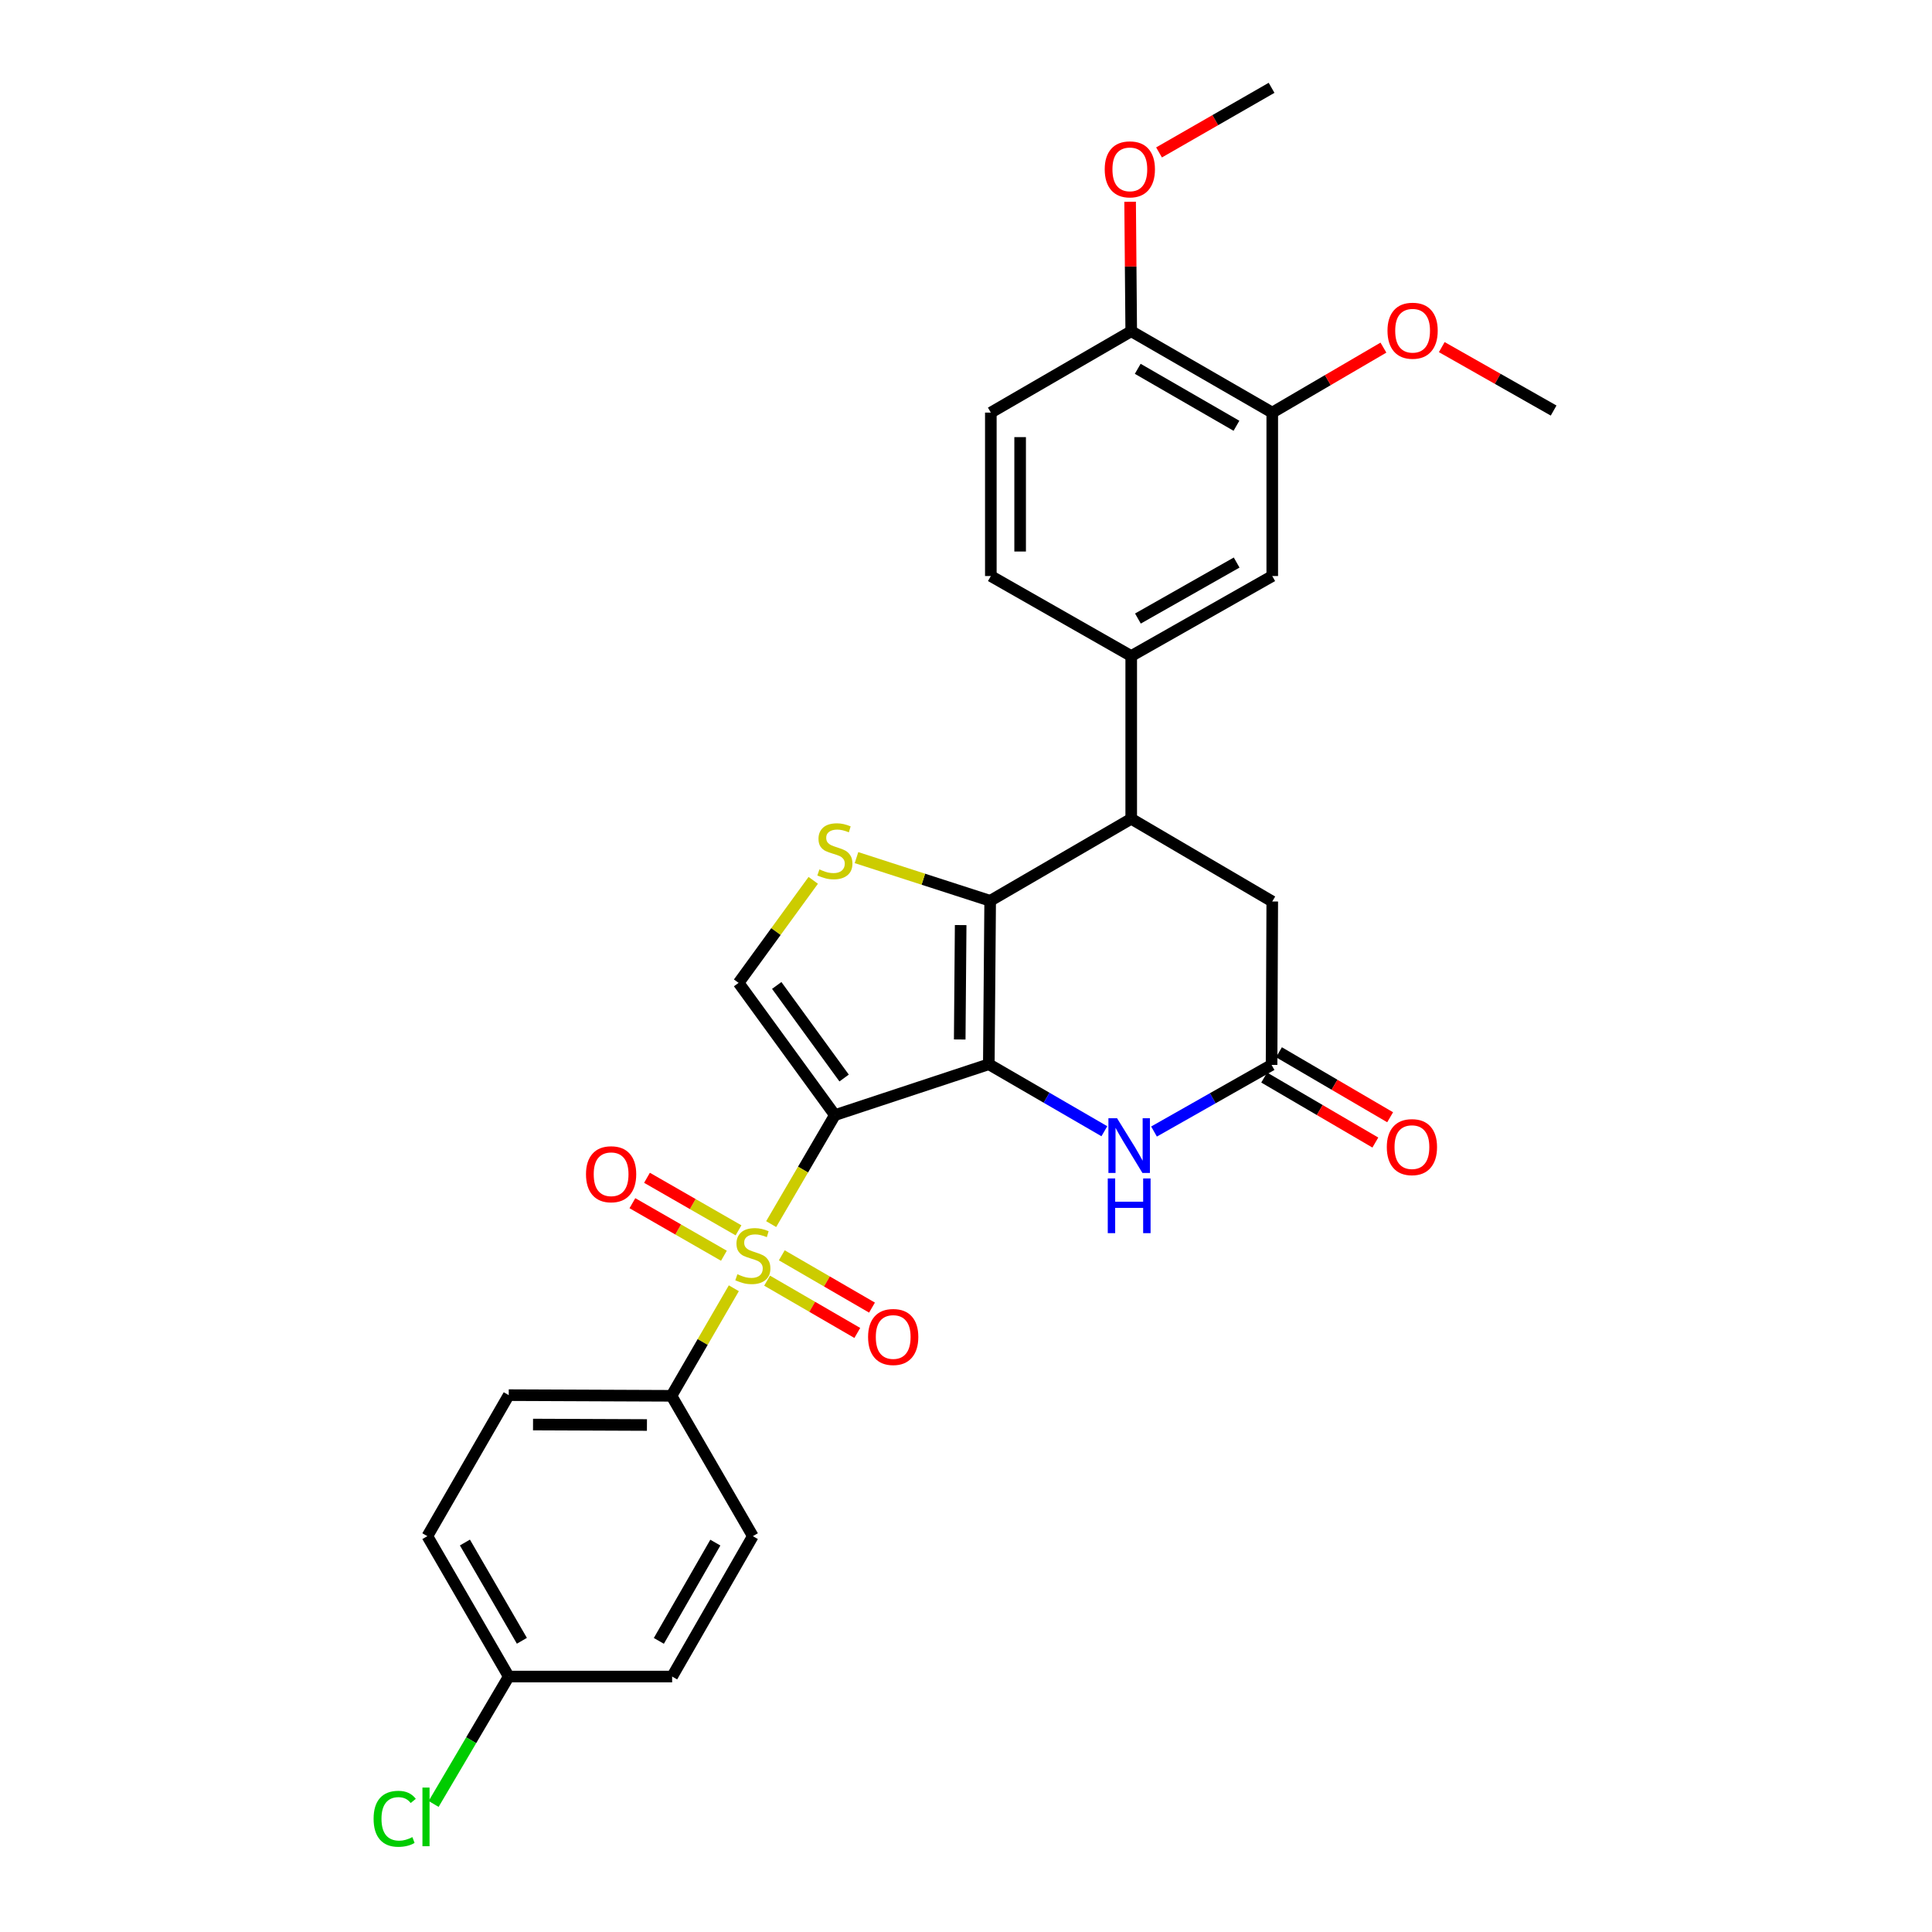 <?xml version='1.0' encoding='iso-8859-1'?>
<svg version='1.1' baseProfile='full'
              xmlns='http://www.w3.org/2000/svg'
                      xmlns:rdkit='http://www.rdkit.org/xml'
                      xmlns:xlink='http://www.w3.org/1999/xlink'
                  xml:space='preserve'
width='1000px' height='1000px' viewBox='0 0 1000 1000'>
<!-- END OF HEADER -->
<rect style='opacity:1.0;fill:#FFFFFF;stroke:none' width='1000' height='1000' x='0' y='0'> </rect>
<path class='bond-0' d='M 432.13,577.177 L 511.81,550.847' style='fill:none;fill-rule:evenodd;stroke:#000000;stroke-width:6px;stroke-linecap:butt;stroke-linejoin:miter;stroke-opacity:1' />
<path class='bond-1' d='M 432.13,577.177 L 415.642,605.388' style='fill:none;fill-rule:evenodd;stroke:#000000;stroke-width:6px;stroke-linecap:butt;stroke-linejoin:miter;stroke-opacity:1' />
<path class='bond-1' d='M 415.642,605.388 L 399.155,633.599' style='fill:none;fill-rule:evenodd;stroke:#CCCC00;stroke-width:6px;stroke-linecap:butt;stroke-linejoin:miter;stroke-opacity:1' />
<path class='bond-5' d='M 432.13,577.177 L 382.301,508.728' style='fill:none;fill-rule:evenodd;stroke:#000000;stroke-width:6px;stroke-linecap:butt;stroke-linejoin:miter;stroke-opacity:1' />
<path class='bond-5' d='M 436.916,557.984 L 402.036,510.069' style='fill:none;fill-rule:evenodd;stroke:#000000;stroke-width:6px;stroke-linecap:butt;stroke-linejoin:miter;stroke-opacity:1' />
<path class='bond-2' d='M 511.81,550.847 L 512.51,466.254' style='fill:none;fill-rule:evenodd;stroke:#000000;stroke-width:6px;stroke-linecap:butt;stroke-linejoin:miter;stroke-opacity:1' />
<path class='bond-2' d='M 496.75,538.033 L 497.239,478.818' style='fill:none;fill-rule:evenodd;stroke:#000000;stroke-width:6px;stroke-linecap:butt;stroke-linejoin:miter;stroke-opacity:1' />
<path class='bond-4' d='M 511.81,550.847 L 541.713,568.185' style='fill:none;fill-rule:evenodd;stroke:#000000;stroke-width:6px;stroke-linecap:butt;stroke-linejoin:miter;stroke-opacity:1' />
<path class='bond-4' d='M 541.713,568.185 L 571.617,585.523' style='fill:none;fill-rule:evenodd;stroke:#0000FF;stroke-width:6px;stroke-linecap:butt;stroke-linejoin:miter;stroke-opacity:1' />
<path class='bond-9' d='M 379.828,666.802 L 363.691,694.635' style='fill:none;fill-rule:evenodd;stroke:#CCCC00;stroke-width:6px;stroke-linecap:butt;stroke-linejoin:miter;stroke-opacity:1' />
<path class='bond-9' d='M 363.691,694.635 L 347.553,722.468' style='fill:none;fill-rule:evenodd;stroke:#000000;stroke-width:6px;stroke-linecap:butt;stroke-linejoin:miter;stroke-opacity:1' />
<path class='bond-11' d='M 397.049,662.865 L 420.394,676.4' style='fill:none;fill-rule:evenodd;stroke:#CCCC00;stroke-width:6px;stroke-linecap:butt;stroke-linejoin:miter;stroke-opacity:1' />
<path class='bond-11' d='M 420.394,676.4 L 443.739,689.935' style='fill:none;fill-rule:evenodd;stroke:#FF0000;stroke-width:6px;stroke-linecap:butt;stroke-linejoin:miter;stroke-opacity:1' />
<path class='bond-11' d='M 404.656,649.744 L 428.001,663.28' style='fill:none;fill-rule:evenodd;stroke:#CCCC00;stroke-width:6px;stroke-linecap:butt;stroke-linejoin:miter;stroke-opacity:1' />
<path class='bond-11' d='M 428.001,663.28 L 451.346,676.815' style='fill:none;fill-rule:evenodd;stroke:#FF0000;stroke-width:6px;stroke-linecap:butt;stroke-linejoin:miter;stroke-opacity:1' />
<path class='bond-12' d='M 382.254,636.819 L 358.566,623.219' style='fill:none;fill-rule:evenodd;stroke:#CCCC00;stroke-width:6px;stroke-linecap:butt;stroke-linejoin:miter;stroke-opacity:1' />
<path class='bond-12' d='M 358.566,623.219 L 334.879,609.62' style='fill:none;fill-rule:evenodd;stroke:#FF0000;stroke-width:6px;stroke-linecap:butt;stroke-linejoin:miter;stroke-opacity:1' />
<path class='bond-12' d='M 374.702,649.972 L 351.015,636.372' style='fill:none;fill-rule:evenodd;stroke:#CCCC00;stroke-width:6px;stroke-linecap:butt;stroke-linejoin:miter;stroke-opacity:1' />
<path class='bond-12' d='M 351.015,636.372 L 327.328,622.772' style='fill:none;fill-rule:evenodd;stroke:#FF0000;stroke-width:6px;stroke-linecap:butt;stroke-linejoin:miter;stroke-opacity:1' />
<path class='bond-6' d='M 512.51,466.254 L 585.518,423.798' style='fill:none;fill-rule:evenodd;stroke:#000000;stroke-width:6px;stroke-linecap:butt;stroke-linejoin:miter;stroke-opacity:1' />
<path class='bond-29' d='M 512.51,466.254 L 477.915,455.078' style='fill:none;fill-rule:evenodd;stroke:#000000;stroke-width:6px;stroke-linecap:butt;stroke-linejoin:miter;stroke-opacity:1' />
<path class='bond-29' d='M 477.915,455.078 L 443.321,443.902' style='fill:none;fill-rule:evenodd;stroke:#CCCC00;stroke-width:6px;stroke-linecap:butt;stroke-linejoin:miter;stroke-opacity:1' />
<path class='bond-3' d='M 420.933,455.665 L 401.617,482.196' style='fill:none;fill-rule:evenodd;stroke:#CCCC00;stroke-width:6px;stroke-linecap:butt;stroke-linejoin:miter;stroke-opacity:1' />
<path class='bond-3' d='M 401.617,482.196 L 382.301,508.728' style='fill:none;fill-rule:evenodd;stroke:#000000;stroke-width:6px;stroke-linecap:butt;stroke-linejoin:miter;stroke-opacity:1' />
<path class='bond-7' d='M 597.314,585.679 L 627.738,568.436' style='fill:none;fill-rule:evenodd;stroke:#0000FF;stroke-width:6px;stroke-linecap:butt;stroke-linejoin:miter;stroke-opacity:1' />
<path class='bond-7' d='M 627.738,568.436 L 658.163,551.193' style='fill:none;fill-rule:evenodd;stroke:#000000;stroke-width:6px;stroke-linecap:butt;stroke-linejoin:miter;stroke-opacity:1' />
<path class='bond-8' d='M 585.518,423.798 L 585.518,339.558' style='fill:none;fill-rule:evenodd;stroke:#000000;stroke-width:6px;stroke-linecap:butt;stroke-linejoin:miter;stroke-opacity:1' />
<path class='bond-31' d='M 585.518,423.798 L 658.517,466.616' style='fill:none;fill-rule:evenodd;stroke:#000000;stroke-width:6px;stroke-linecap:butt;stroke-linejoin:miter;stroke-opacity:1' />
<path class='bond-13' d='M 658.163,551.193 L 658.517,466.616' style='fill:none;fill-rule:evenodd;stroke:#000000;stroke-width:6px;stroke-linecap:butt;stroke-linejoin:miter;stroke-opacity:1' />
<path class='bond-16' d='M 654.336,557.739 L 683.106,574.56' style='fill:none;fill-rule:evenodd;stroke:#000000;stroke-width:6px;stroke-linecap:butt;stroke-linejoin:miter;stroke-opacity:1' />
<path class='bond-16' d='M 683.106,574.56 L 711.877,591.382' style='fill:none;fill-rule:evenodd;stroke:#FF0000;stroke-width:6px;stroke-linecap:butt;stroke-linejoin:miter;stroke-opacity:1' />
<path class='bond-16' d='M 661.99,544.646 L 690.761,561.468' style='fill:none;fill-rule:evenodd;stroke:#000000;stroke-width:6px;stroke-linecap:butt;stroke-linejoin:miter;stroke-opacity:1' />
<path class='bond-16' d='M 690.761,561.468 L 719.532,578.289' style='fill:none;fill-rule:evenodd;stroke:#FF0000;stroke-width:6px;stroke-linecap:butt;stroke-linejoin:miter;stroke-opacity:1' />
<path class='bond-10' d='M 585.518,339.558 L 658.517,298.155' style='fill:none;fill-rule:evenodd;stroke:#000000;stroke-width:6px;stroke-linecap:butt;stroke-linejoin:miter;stroke-opacity:1' />
<path class='bond-10' d='M 588.985,320.156 L 640.085,291.174' style='fill:none;fill-rule:evenodd;stroke:#000000;stroke-width:6px;stroke-linecap:butt;stroke-linejoin:miter;stroke-opacity:1' />
<path class='bond-17' d='M 585.518,339.558 L 512.855,298.155' style='fill:none;fill-rule:evenodd;stroke:#000000;stroke-width:6px;stroke-linecap:butt;stroke-linejoin:miter;stroke-opacity:1' />
<path class='bond-19' d='M 347.553,722.468 L 263.323,722.123' style='fill:none;fill-rule:evenodd;stroke:#000000;stroke-width:6px;stroke-linecap:butt;stroke-linejoin:miter;stroke-opacity:1' />
<path class='bond-19' d='M 334.857,737.582 L 275.895,737.34' style='fill:none;fill-rule:evenodd;stroke:#000000;stroke-width:6px;stroke-linecap:butt;stroke-linejoin:miter;stroke-opacity:1' />
<path class='bond-20' d='M 347.553,722.468 L 389.673,795.114' style='fill:none;fill-rule:evenodd;stroke:#000000;stroke-width:6px;stroke-linecap:butt;stroke-linejoin:miter;stroke-opacity:1' />
<path class='bond-14' d='M 658.517,298.155 L 658.517,213.562' style='fill:none;fill-rule:evenodd;stroke:#000000;stroke-width:6px;stroke-linecap:butt;stroke-linejoin:miter;stroke-opacity:1' />
<path class='bond-22' d='M 658.517,213.562 L 687.288,196.744' style='fill:none;fill-rule:evenodd;stroke:#000000;stroke-width:6px;stroke-linecap:butt;stroke-linejoin:miter;stroke-opacity:1' />
<path class='bond-22' d='M 687.288,196.744 L 716.059,179.926' style='fill:none;fill-rule:evenodd;stroke:#FF0000;stroke-width:6px;stroke-linecap:butt;stroke-linejoin:miter;stroke-opacity:1' />
<path class='bond-32' d='M 658.517,213.562 L 585.518,171.443' style='fill:none;fill-rule:evenodd;stroke:#000000;stroke-width:6px;stroke-linecap:butt;stroke-linejoin:miter;stroke-opacity:1' />
<path class='bond-32' d='M 639.988,220.38 L 588.888,190.897' style='fill:none;fill-rule:evenodd;stroke:#000000;stroke-width:6px;stroke-linecap:butt;stroke-linejoin:miter;stroke-opacity:1' />
<path class='bond-15' d='M 585.518,171.443 L 512.855,213.562' style='fill:none;fill-rule:evenodd;stroke:#000000;stroke-width:6px;stroke-linecap:butt;stroke-linejoin:miter;stroke-opacity:1' />
<path class='bond-26' d='M 585.518,171.443 L 585.231,137.937' style='fill:none;fill-rule:evenodd;stroke:#000000;stroke-width:6px;stroke-linecap:butt;stroke-linejoin:miter;stroke-opacity:1' />
<path class='bond-26' d='M 585.231,137.937 L 584.945,104.431' style='fill:none;fill-rule:evenodd;stroke:#FF0000;stroke-width:6px;stroke-linecap:butt;stroke-linejoin:miter;stroke-opacity:1' />
<path class='bond-18' d='M 512.855,298.155 L 512.855,213.562' style='fill:none;fill-rule:evenodd;stroke:#000000;stroke-width:6px;stroke-linecap:butt;stroke-linejoin:miter;stroke-opacity:1' />
<path class='bond-18' d='M 528.021,285.466 L 528.021,226.251' style='fill:none;fill-rule:evenodd;stroke:#000000;stroke-width:6px;stroke-linecap:butt;stroke-linejoin:miter;stroke-opacity:1' />
<path class='bond-23' d='M 263.323,722.123 L 221.203,795.114' style='fill:none;fill-rule:evenodd;stroke:#000000;stroke-width:6px;stroke-linecap:butt;stroke-linejoin:miter;stroke-opacity:1' />
<path class='bond-24' d='M 389.673,795.114 L 347.899,867.776' style='fill:none;fill-rule:evenodd;stroke:#000000;stroke-width:6px;stroke-linecap:butt;stroke-linejoin:miter;stroke-opacity:1' />
<path class='bond-24' d='M 370.259,798.454 L 341.017,849.318' style='fill:none;fill-rule:evenodd;stroke:#000000;stroke-width:6px;stroke-linecap:butt;stroke-linejoin:miter;stroke-opacity:1' />
<path class='bond-21' d='M 263.323,867.776 L 347.899,867.776' style='fill:none;fill-rule:evenodd;stroke:#000000;stroke-width:6px;stroke-linecap:butt;stroke-linejoin:miter;stroke-opacity:1' />
<path class='bond-25' d='M 263.323,867.776 L 243.883,900.75' style='fill:none;fill-rule:evenodd;stroke:#000000;stroke-width:6px;stroke-linecap:butt;stroke-linejoin:miter;stroke-opacity:1' />
<path class='bond-25' d='M 243.883,900.75 L 224.444,933.724' style='fill:none;fill-rule:evenodd;stroke:#00CC00;stroke-width:6px;stroke-linecap:butt;stroke-linejoin:miter;stroke-opacity:1' />
<path class='bond-30' d='M 263.323,867.776 L 221.203,795.114' style='fill:none;fill-rule:evenodd;stroke:#000000;stroke-width:6px;stroke-linecap:butt;stroke-linejoin:miter;stroke-opacity:1' />
<path class='bond-30' d='M 270.126,849.271 L 240.642,798.407' style='fill:none;fill-rule:evenodd;stroke:#000000;stroke-width:6px;stroke-linecap:butt;stroke-linejoin:miter;stroke-opacity:1' />
<path class='bond-27' d='M 746.26,179.661 L 775.207,196.081' style='fill:none;fill-rule:evenodd;stroke:#FF0000;stroke-width:6px;stroke-linecap:butt;stroke-linejoin:miter;stroke-opacity:1' />
<path class='bond-27' d='M 775.207,196.081 L 804.153,212.5' style='fill:none;fill-rule:evenodd;stroke:#000000;stroke-width:6px;stroke-linecap:butt;stroke-linejoin:miter;stroke-opacity:1' />
<path class='bond-28' d='M 599.916,78.896 L 629.04,62.175' style='fill:none;fill-rule:evenodd;stroke:#FF0000;stroke-width:6px;stroke-linecap:butt;stroke-linejoin:miter;stroke-opacity:1' />
<path class='bond-28' d='M 629.04,62.175 L 658.163,45.455' style='fill:none;fill-rule:evenodd;stroke:#000000;stroke-width:6px;stroke-linecap:butt;stroke-linejoin:miter;stroke-opacity:1' />
<path  class='atom-2' d='M 381.673 659.543
Q 381.993 659.663, 383.313 660.223
Q 384.633 660.783, 386.073 661.143
Q 387.553 661.463, 388.993 661.463
Q 391.673 661.463, 393.233 660.183
Q 394.793 658.863, 394.793 656.583
Q 394.793 655.023, 393.993 654.063
Q 393.233 653.103, 392.033 652.583
Q 390.833 652.063, 388.833 651.463
Q 386.313 650.703, 384.793 649.983
Q 383.313 649.263, 382.233 647.743
Q 381.193 646.223, 381.193 643.663
Q 381.193 640.103, 383.593 637.903
Q 386.033 635.703, 390.833 635.703
Q 394.113 635.703, 397.833 637.263
L 396.913 640.343
Q 393.513 638.943, 390.953 638.943
Q 388.193 638.943, 386.673 640.103
Q 385.153 641.223, 385.193 643.183
Q 385.193 644.703, 385.953 645.623
Q 386.753 646.543, 387.873 647.063
Q 389.033 647.583, 390.953 648.183
Q 393.513 648.983, 395.033 649.783
Q 396.553 650.583, 397.633 652.223
Q 398.753 653.823, 398.753 656.583
Q 398.753 660.503, 396.113 662.623
Q 393.513 664.703, 389.153 664.703
Q 386.633 664.703, 384.713 664.143
Q 382.833 663.623, 380.593 662.703
L 381.673 659.543
' fill='#CCCC00'/>
<path  class='atom-4' d='M 424.13 450.006
Q 424.45 450.126, 425.77 450.686
Q 427.09 451.246, 428.53 451.606
Q 430.01 451.926, 431.45 451.926
Q 434.13 451.926, 435.69 450.646
Q 437.25 449.326, 437.25 447.046
Q 437.25 445.486, 436.45 444.526
Q 435.69 443.566, 434.49 443.046
Q 433.29 442.526, 431.29 441.926
Q 428.77 441.166, 427.25 440.446
Q 425.77 439.726, 424.69 438.206
Q 423.65 436.686, 423.65 434.126
Q 423.65 430.566, 426.05 428.366
Q 428.49 426.166, 433.29 426.166
Q 436.57 426.166, 440.29 427.726
L 439.37 430.806
Q 435.97 429.406, 433.41 429.406
Q 430.65 429.406, 429.13 430.566
Q 427.61 431.686, 427.65 433.646
Q 427.65 435.166, 428.41 436.086
Q 429.21 437.006, 430.33 437.526
Q 431.49 438.046, 433.41 438.646
Q 435.97 439.446, 437.49 440.246
Q 439.01 441.046, 440.09 442.686
Q 441.21 444.286, 441.21 447.046
Q 441.21 450.966, 438.57 453.086
Q 435.97 455.166, 431.61 455.166
Q 429.09 455.166, 427.17 454.606
Q 425.29 454.086, 423.05 453.166
L 424.13 450.006
' fill='#CCCC00'/>
<path  class='atom-5' d='M 578.196 578.807
L 587.476 593.807
Q 588.396 595.287, 589.876 597.967
Q 591.356 600.647, 591.436 600.807
L 591.436 578.807
L 595.196 578.807
L 595.196 607.127
L 591.316 607.127
L 581.356 590.727
Q 580.196 588.807, 578.956 586.607
Q 577.756 584.407, 577.396 583.727
L 577.396 607.127
L 573.716 607.127
L 573.716 578.807
L 578.196 578.807
' fill='#0000FF'/>
<path  class='atom-5' d='M 573.376 609.959
L 577.216 609.959
L 577.216 621.999
L 591.696 621.999
L 591.696 609.959
L 595.536 609.959
L 595.536 638.279
L 591.696 638.279
L 591.696 625.199
L 577.216 625.199
L 577.216 638.279
L 573.376 638.279
L 573.376 609.959
' fill='#0000FF'/>
<path  class='atom-12' d='M 449.318 692.022
Q 449.318 685.222, 452.678 681.422
Q 456.038 677.622, 462.318 677.622
Q 468.598 677.622, 471.958 681.422
Q 475.318 685.222, 475.318 692.022
Q 475.318 698.902, 471.918 702.822
Q 468.518 706.702, 462.318 706.702
Q 456.078 706.702, 452.678 702.822
Q 449.318 698.942, 449.318 692.022
M 462.318 703.502
Q 466.638 703.502, 468.958 700.622
Q 471.318 697.702, 471.318 692.022
Q 471.318 686.462, 468.958 683.662
Q 466.638 680.822, 462.318 680.822
Q 457.998 680.822, 455.638 683.622
Q 453.318 686.422, 453.318 692.022
Q 453.318 697.742, 455.638 700.622
Q 457.998 703.502, 462.318 703.502
' fill='#FF0000'/>
<path  class='atom-13' d='M 303.311 607.783
Q 303.311 600.983, 306.671 597.183
Q 310.031 593.383, 316.311 593.383
Q 322.591 593.383, 325.951 597.183
Q 329.311 600.983, 329.311 607.783
Q 329.311 614.663, 325.911 618.583
Q 322.511 622.463, 316.311 622.463
Q 310.071 622.463, 306.671 618.583
Q 303.311 614.703, 303.311 607.783
M 316.311 619.263
Q 320.631 619.263, 322.951 616.383
Q 325.311 613.463, 325.311 607.783
Q 325.311 602.223, 322.951 599.423
Q 320.631 596.583, 316.311 596.583
Q 311.991 596.583, 309.631 599.383
Q 307.311 602.183, 307.311 607.783
Q 307.311 613.503, 309.631 616.383
Q 311.991 619.263, 316.311 619.263
' fill='#FF0000'/>
<path  class='atom-17' d='M 717.809 593.746
Q 717.809 586.946, 721.169 583.146
Q 724.529 579.346, 730.809 579.346
Q 737.089 579.346, 740.449 583.146
Q 743.809 586.946, 743.809 593.746
Q 743.809 600.626, 740.409 604.546
Q 737.009 608.426, 730.809 608.426
Q 724.569 608.426, 721.169 604.546
Q 717.809 600.666, 717.809 593.746
M 730.809 605.226
Q 735.129 605.226, 737.449 602.346
Q 739.809 599.426, 739.809 593.746
Q 739.809 588.186, 737.449 585.386
Q 735.129 582.546, 730.809 582.546
Q 726.489 582.546, 724.129 585.346
Q 721.809 588.146, 721.809 593.746
Q 721.809 599.466, 724.129 602.346
Q 726.489 605.226, 730.809 605.226
' fill='#FF0000'/>
<path  class='atom-23' d='M 718.162 171.177
Q 718.162 164.377, 721.522 160.577
Q 724.882 156.777, 731.162 156.777
Q 737.442 156.777, 740.802 160.577
Q 744.162 164.377, 744.162 171.177
Q 744.162 178.057, 740.762 181.977
Q 737.362 185.857, 731.162 185.857
Q 724.922 185.857, 721.522 181.977
Q 718.162 178.097, 718.162 171.177
M 731.162 182.657
Q 735.482 182.657, 737.802 179.777
Q 740.162 176.857, 740.162 171.177
Q 740.162 165.617, 737.802 162.817
Q 735.482 159.977, 731.162 159.977
Q 726.842 159.977, 724.482 162.777
Q 722.162 165.577, 722.162 171.177
Q 722.162 176.897, 724.482 179.777
Q 726.842 182.657, 731.162 182.657
' fill='#FF0000'/>
<path  class='atom-26' d='M 193.375 941.402
Q 193.375 934.362, 196.655 930.682
Q 199.975 926.962, 206.255 926.962
Q 212.095 926.962, 215.215 931.082
L 212.575 933.242
Q 210.295 930.242, 206.255 930.242
Q 201.975 930.242, 199.695 933.122
Q 197.455 935.962, 197.455 941.402
Q 197.455 947.002, 199.775 949.882
Q 202.135 952.762, 206.695 952.762
Q 209.815 952.762, 213.455 950.882
L 214.575 953.882
Q 213.095 954.842, 210.855 955.402
Q 208.615 955.962, 206.135 955.962
Q 199.975 955.962, 196.655 952.202
Q 193.375 948.442, 193.375 941.402
' fill='#00CC00'/>
<path  class='atom-26' d='M 218.655 925.242
L 222.335 925.242
L 222.335 955.602
L 218.655 955.602
L 218.655 925.242
' fill='#00CC00'/>
<path  class='atom-27' d='M 571.801 87.654
Q 571.801 80.854, 575.161 77.054
Q 578.521 73.254, 584.801 73.254
Q 591.081 73.254, 594.441 77.054
Q 597.801 80.854, 597.801 87.654
Q 597.801 94.534, 594.401 98.454
Q 591.001 102.334, 584.801 102.334
Q 578.561 102.334, 575.161 98.454
Q 571.801 94.574, 571.801 87.654
M 584.801 99.134
Q 589.121 99.134, 591.441 96.254
Q 593.801 93.334, 593.801 87.654
Q 593.801 82.094, 591.441 79.294
Q 589.121 76.454, 584.801 76.454
Q 580.481 76.454, 578.121 79.254
Q 575.801 82.054, 575.801 87.654
Q 575.801 93.374, 578.121 96.254
Q 580.481 99.134, 584.801 99.134
' fill='#FF0000'/>
</svg>
